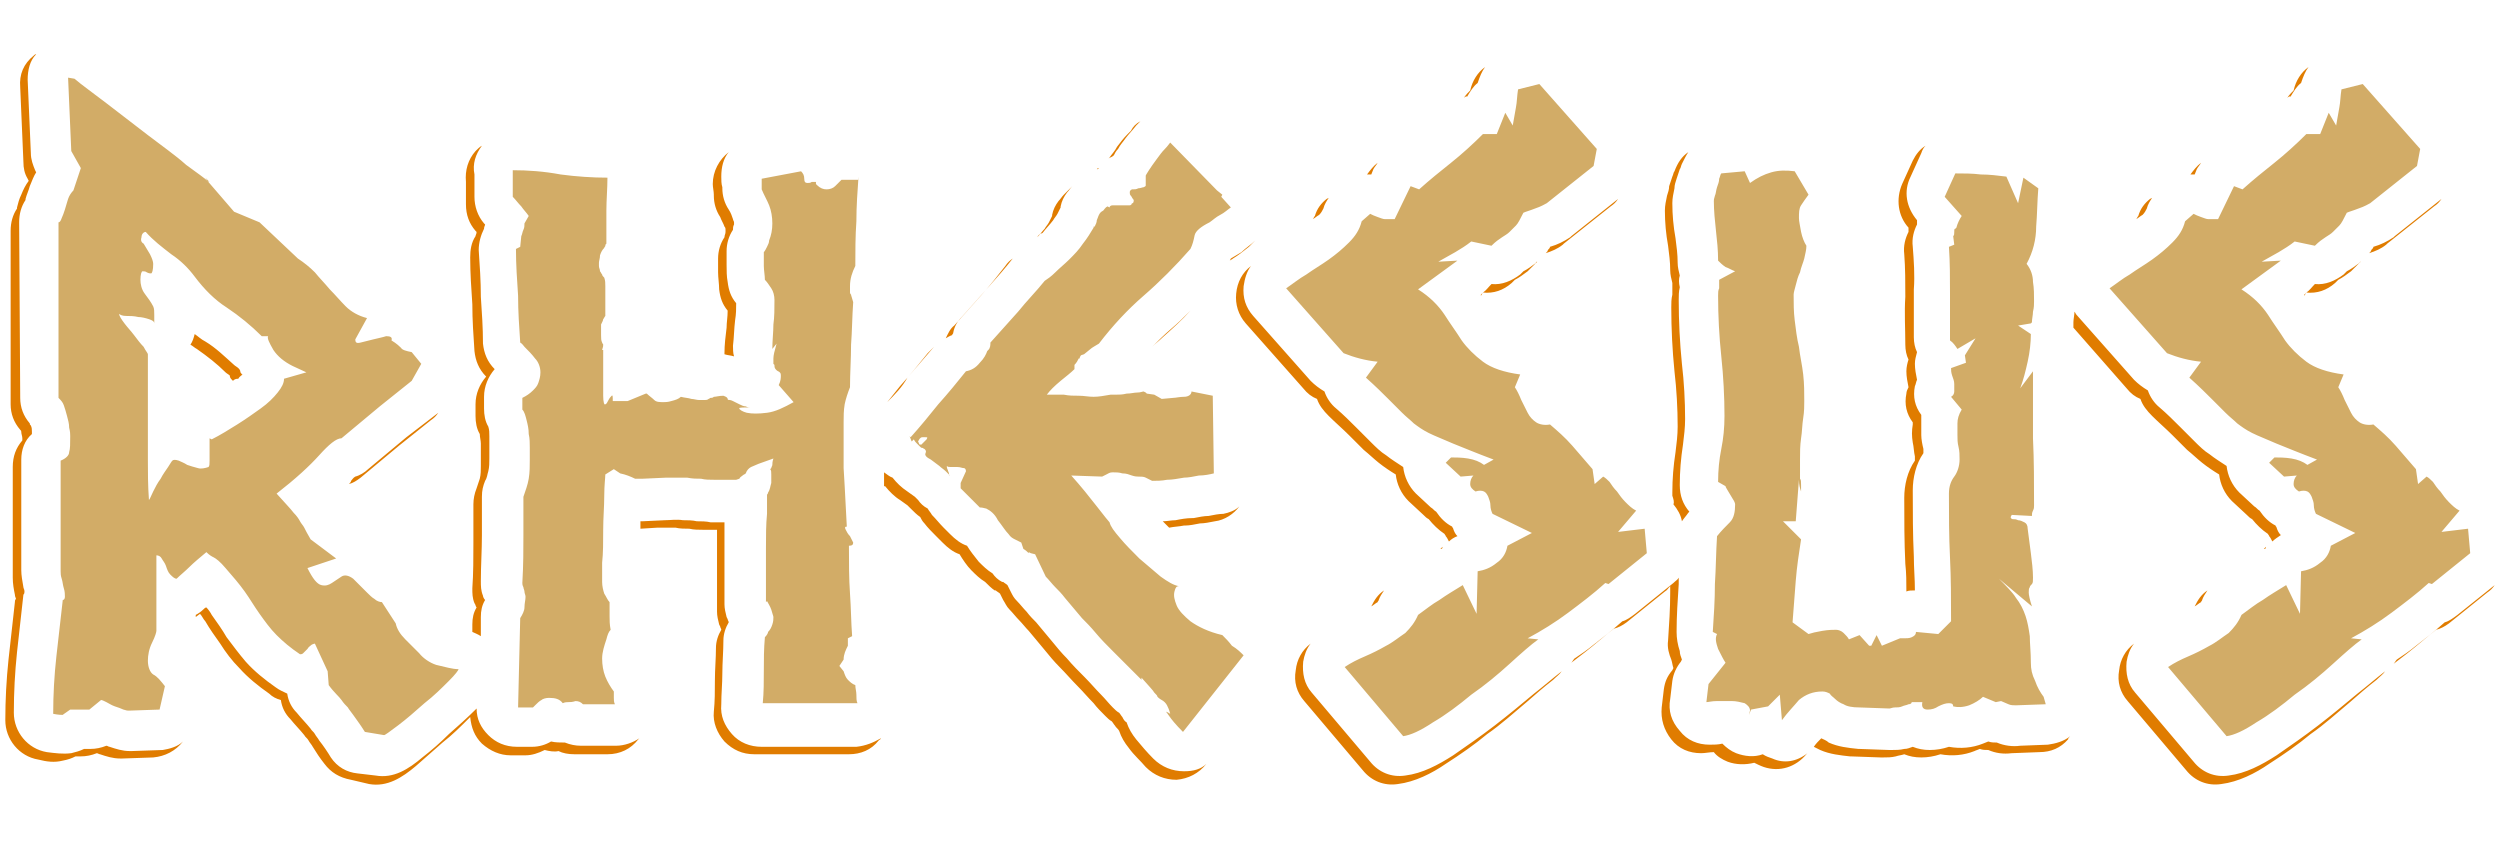 <?xml version="1.0" encoding="utf-8"?>
<!-- Generator: Adobe Illustrator 25.2.1, SVG Export Plug-In . SVG Version: 6.00 Build 0)  -->
<svg version="1.1" id="Layer_1" xmlns="http://www.w3.org/2000/svg" xmlns:xlink="http://www.w3.org/1999/xlink" x="0px" y="0px"
	 viewBox="0 0 235 80" style="enable-background:new 0 0 235 80;" xml:space="preserve">
<style type="text/css">
	.st0{fill-rule:evenodd;clip-rule:evenodd;fill:#D2AC67;}
	.st1{fill:#E07C00;}
	.st2{display:none;fill-rule:evenodd;clip-rule:evenodd;fill:#221F1F;}
</style>
<g>
	<path class="st0" d="M232.2,52l-3.6,2.9l-0.3-0.1c-1.1,1-2.3,1.9-3.5,2.8c-1.2,0.9-2.5,1.7-3.8,2.4l1,0.1c-0.7,0.5-1.6,1.3-2.7,2.3
		c-1.1,1-2.3,2-3.6,2.9c-1.2,1-2.4,1.9-3.6,2.6c-1.2,0.8-2.1,1.2-2.8,1.3l-5.5-6.5c0.6-0.4,1.2-0.7,1.9-1c0.7-0.3,1.3-0.6,2-1
		c0.6-0.3,1.2-0.8,1.8-1.2c0.5-0.5,0.9-1,1.2-1.7c0.7-0.5,1.3-1,2-1.4c0.7-0.5,1.4-0.9,2.2-1.4l1.3,2.7l0.1-4
		c0.6-0.1,1.2-0.3,1.8-0.8c0.6-0.4,0.9-1,1-1.6l2.3-1.2l-3.7-1.8c-0.1-0.2-0.2-0.5-0.2-0.8c0-0.3-0.1-0.5-0.2-0.8
		c-0.1-0.2-0.2-0.4-0.4-0.5c-0.2-0.1-0.5-0.1-0.8,0c-0.3-0.2-0.5-0.4-0.5-0.7c0-0.3,0.1-0.6,0.3-0.8l-1.2,0.1l-1.4-1.3l0.5-0.5
		c0.4,0,1,0,1.6,0.1c0.6,0.1,1.1,0.3,1.5,0.6l0.9-0.5c-1.6-0.6-2.8-1.1-3.8-1.5c-0.9-0.4-1.7-0.7-2.3-1c-0.6-0.3-1-0.6-1.4-0.9
		c-0.3-0.3-0.7-0.6-1.1-1c-0.4-0.4-0.8-0.8-1.3-1.3c-0.5-0.5-1.2-1.2-2.1-2l1.1-1.5c-1.1-0.1-2.2-0.4-3.2-0.8l-5.4-6.1
		c0.6-0.4,1.2-0.9,1.9-1.3c0.7-0.5,1.4-0.9,2.1-1.4c0.7-0.5,1.3-1,1.9-1.6c0.6-0.6,1-1.2,1.2-2l0.8-0.7c0.2,0.1,0.4,0.2,0.7,0.3
		c0.3,0.1,0.5,0.2,0.7,0.2h0.9l1.5-3.1l0.8,0.3c1-0.9,2-1.7,3-2.5c1-0.8,2-1.7,3-2.7h1.3l0.8-2l0.7,1.2c0.1-0.6,0.2-1.1,0.3-1.7
		c0.1-0.5,0.1-1.1,0.2-1.7l2-0.5l5.4,6.1l-0.3,1.6l-4.4,3.5c-0.2,0.1-0.5,0.3-1.1,0.5c-0.5,0.2-0.9,0.3-1.1,0.4
		c-0.3,0.6-0.5,1-0.7,1.2c-0.2,0.2-0.4,0.4-0.6,0.6c-0.2,0.2-0.4,0.3-0.7,0.5c-0.3,0.2-0.6,0.4-1,0.8l-1.9-0.4c-0.5,0.4-1,0.7-1.5,1
		c-0.5,0.3-1.1,0.6-1.6,0.9l1.8-0.1l-3.7,2.7c1.1,0.7,1.9,1.5,2.5,2.4c0.5,0.8,1.1,1.6,1.6,2.4c0.5,0.7,1.2,1.4,2,2
		c0.8,0.6,2,1,3.5,1.2l-0.5,1.2c0.2,0.3,0.4,0.7,0.6,1.2c0.2,0.4,0.4,0.8,0.6,1.2c0.2,0.4,0.5,0.7,0.8,0.9c0.3,0.2,0.8,0.3,1.3,0.2
		c0.7,0.6,1.4,1.2,2.1,2c0.7,0.8,1.3,1.5,1.9,2.2l0.2,1.4l0.8-0.7c0.2,0.1,0.4,0.3,0.6,0.5c0.2,0.3,0.4,0.6,0.7,0.9
		c0.2,0.3,0.5,0.7,0.8,1c0.3,0.3,0.6,0.6,1,0.8l-1.7,2l2.5-0.3v-0.1v0.1L232.2,52z M154.8,52l-3.6,2.9l-0.3-0.1
		c-1.1,1-2.3,1.9-3.5,2.8c-1.2,0.9-2.5,1.7-3.8,2.4l1,0.1c-0.7,0.5-1.6,1.3-2.7,2.3c-1.1,1-2.3,2-3.6,2.9c-1.2,1-2.4,1.9-3.6,2.6
		c-1.2,0.8-2.1,1.2-2.8,1.3l-5.5-6.5c0.6-0.4,1.2-0.7,1.9-1c0.7-0.3,1.3-0.6,2-1c0.6-0.3,1.2-0.8,1.8-1.2c0.5-0.5,0.9-1,1.2-1.7
		c0.7-0.5,1.3-1,2-1.4c0.7-0.5,1.4-0.9,2.2-1.4l1.3,2.7l0.1-4c0.6-0.1,1.2-0.3,1.8-0.8c0.6-0.4,0.9-1,1-1.6l2.3-1.2l-3.7-1.8
		c-0.1-0.2-0.2-0.5-0.2-0.8c0-0.3-0.1-0.5-0.2-0.8c-0.1-0.2-0.2-0.4-0.4-0.5c-0.2-0.1-0.5-0.1-0.8,0c-0.3-0.2-0.5-0.4-0.5-0.7
		c0-0.3,0.1-0.6,0.3-0.8l-1.2,0.1l-1.4-1.3l0.5-0.5c0.4,0,1,0,1.6,0.1c0.6,0.1,1.1,0.3,1.5,0.6l0.9-0.5c-1.6-0.6-2.8-1.1-3.8-1.5
		c-0.9-0.4-1.7-0.7-2.3-1c-0.6-0.3-1-0.6-1.4-0.9c-0.3-0.3-0.7-0.6-1.1-1c-0.4-0.4-0.8-0.8-1.3-1.3c-0.5-0.5-1.2-1.2-2.1-2l1.1-1.5
		c-1.1-0.1-2.2-0.4-3.2-0.8l-5.4-6.1c0.6-0.4,1.2-0.9,1.9-1.3c0.7-0.5,1.4-0.9,2.1-1.4c0.7-0.5,1.3-1,1.9-1.6c0.6-0.6,1-1.2,1.2-2
		l0.8-0.7c0.2,0.1,0.4,0.2,0.7,0.3c0.3,0.1,0.5,0.2,0.7,0.2h0.9l1.5-3.1l0.8,0.3c1-0.9,2-1.7,3-2.5c1-0.8,2-1.7,3-2.7h1.3l0.8-2
		l0.7,1.2c0.1-0.6,0.2-1.1,0.3-1.7c0.1-0.5,0.1-1.1,0.2-1.7l2-0.5l5.4,6.1l-0.3,1.6l-4.4,3.5c-0.2,0.1-0.5,0.3-1.1,0.5
		c-0.5,0.2-0.9,0.3-1.1,0.4c-0.3,0.6-0.5,1-0.7,1.2c-0.2,0.2-0.4,0.4-0.6,0.6c-0.2,0.2-0.4,0.3-0.7,0.5c-0.3,0.2-0.6,0.4-1,0.8
		l-1.9-0.4c-0.5,0.4-1,0.7-1.5,1c-0.5,0.3-1.1,0.6-1.6,0.9l1.8-0.1l-3.7,2.7c1.1,0.7,1.9,1.5,2.5,2.4c0.5,0.8,1.1,1.6,1.6,2.4
		c0.5,0.7,1.2,1.4,2,2c0.8,0.6,2,1,3.5,1.2l-0.5,1.2c0.2,0.3,0.4,0.7,0.6,1.2c0.2,0.4,0.4,0.8,0.6,1.2c0.2,0.4,0.5,0.7,0.8,0.9
		c0.3,0.2,0.8,0.3,1.3,0.2c0.7,0.6,1.4,1.2,2.1,2c0.7,0.8,1.3,1.5,1.9,2.2l0.2,1.4l0.8-0.7c0.2,0.1,0.4,0.3,0.6,0.5
		c0.2,0.3,0.4,0.6,0.7,0.9c0.2,0.3,0.5,0.7,0.8,1c0.3,0.3,0.6,0.6,1,0.8l-1.7,2l2.5-0.3v-0.1v0.1L154.8,52z M192.3,66.2l-2.8,0.1
		c-0.2,0-0.5,0-0.7-0.1c-0.2-0.1-0.5-0.2-0.7-0.3l-0.5,0.1l-1.2-0.5c-0.3,0.3-0.8,0.6-1.3,0.8c-0.6,0.2-1.1,0.2-1.5,0.1
		c0-0.2-0.1-0.3-0.4-0.3c-0.3,0-0.6,0.1-1,0.3c-0.3,0.2-0.6,0.3-1,0.3c-0.4,0-0.6-0.2-0.5-0.7h-1c0,0.1-0.1,0.2-0.3,0.2
		c-0.2,0.1-0.4,0.1-0.6,0.2c-0.2,0.1-0.5,0.1-0.7,0.1c-0.2,0-0.4,0.1-0.5,0.1l-2.8-0.1c-0.7,0-1.2-0.1-1.5-0.3
		c-0.3-0.1-0.6-0.3-0.8-0.5c-0.2-0.2-0.4-0.3-0.5-0.5c-0.2-0.1-0.4-0.2-0.7-0.2c-0.9,0-1.6,0.3-2.2,0.8c-0.5,0.6-1.1,1.2-1.6,1.9
		l-0.2-2.4l-1.1,1.1l-1.6,0.3l-0.2,0.5l0.1-0.4c0-0.3-0.2-0.5-0.5-0.7c-0.4-0.1-0.8-0.2-1.2-0.2c-0.5,0-0.9,0-1.4,0
		c-0.5,0-0.8,0.1-1,0.1l0.2-1.7l1.6-2c-0.2-0.3-0.4-0.7-0.7-1.3c-0.2-0.6-0.3-1-0.1-1.4l-0.4-0.2c0.1-1.5,0.2-3,0.2-4.5
		c0.1-1.5,0.1-3,0.2-4.5c0.4-0.5,0.8-0.9,1.2-1.3c0.4-0.4,0.5-1,0.5-1.7c0,0,0-0.1-0.1-0.3c-0.1-0.2-0.2-0.3-0.3-0.5
		c-0.1-0.2-0.2-0.3-0.3-0.5c-0.1-0.2-0.2-0.3-0.2-0.4l-0.7-0.4c0-1.1,0.1-2.1,0.3-3.1c0.2-1,0.3-2,0.3-3.1c0-1.8-0.1-3.7-0.3-5.6
		c-0.2-1.9-0.3-3.8-0.3-5.7c0-0.3,0-0.5,0.1-0.7c0-0.2,0-0.5,0-0.8l1.5-0.8c-0.3-0.1-0.6-0.3-0.9-0.4c-0.3-0.2-0.5-0.4-0.7-0.6
		c0-1-0.1-1.9-0.2-2.8c-0.1-0.9-0.2-1.9-0.2-2.8c0-0.1,0-0.2,0.1-0.5c0.1-0.2,0.1-0.5,0.2-0.8c0.1-0.3,0.2-0.5,0.2-0.8
		c0.1-0.2,0.1-0.4,0.2-0.5l2.2-0.2l0.5,1.1c0.7-0.5,1.3-0.8,2-1c0.7-0.2,1.4-0.2,2.2-0.1l1.3,2.2c-0.3,0.4-0.5,0.7-0.7,1
		c-0.2,0.3-0.2,0.7-0.2,1.2c0,0.3,0.1,0.7,0.2,1.3c0.1,0.5,0.3,1,0.5,1.3c0,0.4-0.1,0.7-0.2,1.2c-0.1,0.4-0.3,0.8-0.4,1.3
		c-0.2,0.4-0.3,0.8-0.4,1.2c-0.1,0.4-0.2,0.7-0.2,0.9c0,0.8,0,1.6,0.1,2.4c0.1,0.8,0.2,1.7,0.4,2.5c0.1,0.9,0.3,1.7,0.4,2.6
		s0.1,1.7,0.1,2.5c0,0.4,0,1-0.1,1.6c-0.1,0.6-0.1,1.3-0.2,1.9c-0.1,0.7-0.1,1.3-0.1,2c0,0.7,0,1.2,0,1.8V45
		c0.1,0.1,0.1,0.3,0.1,0.6c0,0.3,0,0.5,0,0.6c-0.1-0.3-0.2-0.6-0.2-1.1l-0.3,3.9h-1.2l1.7,1.7c-0.2,1.3-0.4,2.6-0.5,3.9
		c-0.1,1.3-0.2,2.6-0.3,3.9l1.5,1.1c0.3-0.1,0.7-0.2,1.3-0.3c0.6-0.1,1-0.1,1.3-0.1c0.2,0,0.5,0.1,0.7,0.3c0.2,0.2,0.4,0.4,0.5,0.6
		l1-0.4l0.9,1h0.2l0.5-1l0.5,1l1.7-0.7h0.4c0.2,0,0.5,0,0.7-0.1c0.2-0.1,0.4-0.2,0.4-0.5l2.1,0.2l1.2-1.2c0-2,0-4-0.1-6
		c-0.1-2-0.1-4-0.1-6c0-0.7,0.2-1.2,0.5-1.6c0.3-0.4,0.5-1,0.5-1.6c0-0.4,0-0.8-0.1-1.2c-0.1-0.4-0.1-0.7-0.1-1.1c0-0.4,0-0.7,0-1.1
		c0-0.4,0.1-0.8,0.4-1.3l-1-1.2c0.2-0.1,0.3-0.3,0.3-0.5c0-0.2,0-0.5,0-0.7c0-0.3-0.1-0.5-0.2-0.8c-0.1-0.3-0.1-0.5-0.1-0.7l1.4-0.5
		l-0.1-0.7l1-1.6l-1.7,1c-0.2-0.3-0.4-0.6-0.7-0.8c0-1.5,0-2.9,0-4.4c0-1.5,0-2.9-0.1-4.4l0.5-0.2l-0.1-0.8c0.1-0.1,0.1-0.2,0.1-0.4
		c0-0.2,0-0.3,0.1-0.3l0.1-0.1c0.1-0.4,0.3-0.8,0.5-1.1l-1.6-1.8l1-2.2c0.8,0,1.6,0,2.4,0.1c0.8,0,1.6,0.1,2.4,0.2l1.1,2.5l0.5-2.4
		l1.4,1c-0.1,1.2-0.1,2.4-0.2,3.6c0,1.2-0.3,2.4-0.9,3.5c0.4,0.5,0.6,1.1,0.6,1.7c0.1,0.6,0.1,1.2,0.1,1.8c0,0.3,0,0.6-0.1,1
		c0,0.3-0.1,0.7-0.1,1l-0.1,0.1l-1.2,0.2l1.2,0.8c0,0.8-0.1,1.7-0.3,2.6c-0.2,0.9-0.4,1.7-0.7,2.5l1.2-1.6c0,2.2,0,4.3,0,6.3
		c0.1,2.1,0.1,4.2,0.1,6.3c0,0.2,0,0.3-0.1,0.5c-0.1,0.2-0.1,0.3-0.1,0.5l-1.9-0.1l-0.1,0.2c0,0.1,0.1,0.2,0.2,0.2
		c0.2,0,0.3,0,0.5,0.1c0.2,0,0.4,0.1,0.6,0.2c0.2,0.1,0.3,0.3,0.3,0.6c0.1,0.7,0.2,1.5,0.3,2.3c0.1,0.8,0.2,1.6,0.2,2.3
		c0,0.3,0,0.5-0.1,0.6c-0.1,0.1-0.2,0.2-0.2,0.3c-0.1,0.1-0.1,0.3-0.1,0.5c0,0.2,0.1,0.7,0.3,1.3l-3.1-2.6c0.7,0.7,1.3,1.3,1.6,1.8
		c0.4,0.5,0.7,1.1,0.9,1.7c0.2,0.6,0.3,1.2,0.4,1.9c0,0.7,0.1,1.5,0.1,2.5c0,0.6,0.1,1.1,0.4,1.7c0.2,0.6,0.5,1.1,0.8,1.5
		L192.3,66.2z M86.6,41.8c0.2-0.2,0.4-0.4,0.5-0.5c0.1-0.2,0.1-0.2-0.1-0.2h-0.1c0,0-0.1,0-0.1,0c0,0-0.1,0-0.1,0
		c-0.2,0-0.3,0.2-0.4,0.4c0,0.1,0.1,0.1,0.1,0.2C86.3,41.7,86.4,41.8,86.6,41.8z M102.9,21.5L102.9,21.5L102.9,21.5L102.9,21.5z
		 M116.9,61.6l-5.7,7.2c-0.7-0.7-1.1-1.2-1.3-1.5c-0.2-0.3-0.3-0.4-0.3-0.4c0,0,0.1,0,0.4,0.2c-0.1-0.4-0.2-0.6-0.3-0.8
		c-0.1-0.2-0.3-0.4-0.5-0.5c0,0-0.2-0.1-0.4-0.3c0-0.1-0.1-0.2-0.3-0.4c-0.1-0.2-0.5-0.6-1.2-1.4v0.2c-0.2-0.2-0.6-0.6-1.1-1.1
		c-0.5-0.5-1-1-1.6-1.6s-1.1-1.1-1.6-1.7c-0.5-0.6-0.9-1-1.3-1.4l-1.6-1.9c-0.3-0.4-0.6-0.7-0.9-1c-0.3-0.3-0.6-0.7-0.9-1l-1-2.1
		l-0.4-0.1l-0.2-0.1V52c-0.1-0.1-0.3-0.3-0.5-0.4L96,51c-0.2-0.1-0.4-0.2-0.6-0.3c-0.2-0.1-0.4-0.2-0.6-0.5c-0.3-0.3-0.6-0.8-1-1.3
		c-0.3-0.6-0.7-0.9-1.1-1.1c-0.1,0-0.3-0.1-0.6-0.1c-0.3-0.3-0.6-0.6-0.9-0.9c-0.3-0.3-0.6-0.6-0.9-0.9v-0.5l0.5-1.1
		c0-0.2-0.1-0.3-0.2-0.3c-0.2,0-0.3-0.1-0.6-0.1c-0.2,0-0.4,0-0.6,0c-0.2,0-0.3,0-0.4-0.1c0,0.1,0,0.2,0.1,0.4
		c0,0.1,0.1,0.2,0.1,0.3c0,0.1,0,0.2,0.1,0.2v0.1v-0.1c-0.1-0.1-0.2-0.2-0.4-0.4c-0.2-0.2-0.4-0.3-0.6-0.5l-0.8-0.6
		c-0.4-0.2-0.6-0.4-0.5-0.6c0.1-0.2,0-0.3-0.1-0.4c-0.1,0-0.1-0.1-0.2-0.1c-0.1,0-0.1,0-0.2-0.1c-0.1-0.1-0.2-0.2-0.3-0.3
		c-0.1-0.1-0.2-0.2-0.3-0.4l-0.2,0.2L85.5,41l0.1,0.1c0.9-1,1.8-2.1,2.6-3.1c0.9-1,1.8-2.1,2.6-3.1c0.5-0.1,0.9-0.3,1.3-0.8
		c0.4-0.4,0.6-0.8,0.7-1.1l0.1-0.1c0.2-0.2,0.2-0.5,0.2-0.7c0.9-1,1.7-1.9,2.6-2.9c0.8-1,1.7-1.9,2.5-2.9c0.3-0.2,0.6-0.4,1-0.8
		c0.4-0.4,0.9-0.8,1.3-1.2c0.5-0.5,0.9-0.9,1.3-1.5c0.4-0.5,0.7-1,1-1.5v-0.1h0.1c0.1-0.2,0.2-0.4,0.2-0.6c0.1-0.2,0.1-0.3,0.2-0.5
		c0.1-0.2,0.2-0.3,0.4-0.4c0.1-0.1,0.2-0.3,0.4-0.4l0.2,0.1c0-0.1,0.1-0.2,0.3-0.2c0.1,0,0.3,0,0.6,0c0.3,0,0.7,0,1,0
		c0.1,0,0.2-0.1,0.2-0.2h0.1c0.1-0.2,0.1-0.3,0-0.4c-0.1-0.1-0.1-0.2-0.2-0.3c-0.1-0.1-0.1-0.2-0.1-0.3c0-0.1,0-0.2,0.2-0.3
		c-0.1,0,0,0,0.1,0c0.2,0,0.3,0,0.5-0.1c0.2,0,0.4-0.1,0.5-0.1c0.2-0.1,0.2-0.1,0.2-0.2v-0.9c0,0,0.1-0.2,0.3-0.5
		c0.2-0.3,0.4-0.6,0.7-1c0.3-0.4,0.5-0.7,0.8-1c0.3-0.3,0.4-0.5,0.5-0.6l4.4,4.5l0.5,0.4l-0.1,0.2l0.9,1c-0.3,0.2-0.6,0.5-1,0.7
		c-0.4,0.2-0.7,0.5-1,0.7c-0.8,0.4-1.3,0.8-1.4,1.2c-0.1,0.5-0.2,0.9-0.4,1.3c-1.4,1.6-2.9,3.1-4.4,4.4c-1.5,1.3-2.9,2.8-4.2,4.5
		c-0.2,0.1-0.3,0.2-0.5,0.3c-0.2,0.1-0.5,0.4-0.9,0.7l-0.3,0.1c0,0.1-0.1,0.1-0.1,0.2c0,0.1,0,0.1-0.1,0.1c-0.1,0.2-0.2,0.4-0.4,0.6
		c0,0.1,0,0.1,0,0.2c0,0,0,0.1,0,0.2c-0.3,0.3-0.8,0.7-1.3,1.1c-0.6,0.5-1,0.9-1.3,1.3c0.6,0,1.1,0,1.6,0c0.5,0.1,0.9,0.1,1.4,0.1
		c0.5,0,0.9,0.1,1.4,0.1c0.5,0,1-0.1,1.6-0.2c0,0,0.2,0,0.5,0c0.3,0,0.6,0,1-0.1c0.4,0,0.7-0.1,1-0.1c0.3,0,0.5-0.1,0.6-0.1l0.2,0.1
		l0.1,0.1l0.7,0.1l0.7,0.4l1.1-0.1c0.2,0,0.6-0.1,1-0.1c0.4,0,0.7-0.2,0.7-0.5l2,0.4l0.1,7.3c-0.4,0.1-0.9,0.2-1.4,0.2
		c-0.5,0.1-1,0.2-1.4,0.2c-0.6,0.1-1.1,0.2-1.6,0.2c-0.5,0.1-1,0.1-1.4,0.1c-0.2-0.1-0.4-0.2-0.6-0.3c-0.2-0.1-0.4-0.1-0.7-0.1
		c-0.1,0-0.3,0-0.6-0.1c-0.3-0.1-0.5-0.2-0.9-0.2c-0.3-0.1-0.6-0.1-0.9-0.1c-0.3,0-0.4,0.1-0.6,0.2l-0.4,0.2l-2.9-0.1
		c0.9,1,1.7,2,2.4,2.9c0.7,0.9,1.1,1.4,1.2,1.5c0.1,0.4,0.4,0.8,1,1.5c0.5,0.6,1.1,1.2,1.8,1.9c0.7,0.6,1.4,1.2,2,1.7
		c0.7,0.5,1.2,0.8,1.7,0.9c-0.2,0-0.3,0.1-0.4,0.5c-0.1,0.4,0,0.8,0.2,1.3c0.2,0.5,0.7,1,1.3,1.5c0.7,0.5,1.7,1,3,1.3
		c0.3,0.3,0.6,0.6,0.9,1C116.3,61,116.6,61.3,116.9,61.6z M80.7,16.6c-0.1,1.4-0.2,2.8-0.2,4.2c-0.1,1.4-0.1,2.9-0.1,4.2
		c-0.3,0.6-0.5,1.2-0.5,1.9c0,0.1,0,0.2,0,0.3c0,0.1,0,0.2,0,0.3c0,0,0,0.1,0.1,0.2c0,0.1,0.1,0.3,0.2,0.7c-0.1,1.4-0.1,2.7-0.2,4
		c0,1.3-0.1,2.7-0.1,4c-0.2,0.5-0.4,1.1-0.5,1.6c-0.1,0.6-0.1,1.1-0.1,1.7c0,0.6,0,1.3,0,1.9c0,0.7,0,1.5,0,2.4l0.1,1.7l0.2,3.8
		c-0.2,0-0.2,0.1-0.1,0.3c0.1,0.2,0.2,0.4,0.4,0.6c0.1,0.2,0.2,0.4,0.3,0.6c0,0.2-0.1,0.3-0.4,0.3c0,1.6,0,3.1,0.1,4.5
		c0.1,1.4,0.1,2.7,0.2,4l-0.4,0.2v0.7c-0.2,0.4-0.4,0.8-0.4,1.3l-0.4,0.6l0.4,0.5c0.1,0.3,0.2,0.6,0.4,0.8c0.2,0.2,0.4,0.4,0.7,0.5
		c0,0.3,0.1,0.6,0.1,0.9c0,0.3,0,0.6,0.1,0.8h-8.9c0.1-1,0.1-2.1,0.1-3.1c0-1,0-2,0.1-3.1c0.2-0.2,0.3-0.4,0.3-0.5
		c0.2-0.2,0.3-0.4,0.4-0.7c0.1-0.3,0.1-0.5,0.1-0.7c0-0.1-0.1-0.3-0.2-0.7c-0.1-0.3-0.3-0.6-0.4-0.8L72,56.6v-0.1c0-0.2,0-0.8,0-1.8
		c0-1,0-2,0-3.2c0-1.1,0-2.2,0.1-3.2c0-1,0-1.6,0-1.8c0,0,0.1-0.1,0.1-0.2c0.2-0.3,0.2-0.6,0.3-0.9c0-0.3,0-0.5,0-0.8
		c0-0.2,0-0.4-0.1-0.5l0.1-0.1c0-0.1,0.1-0.2,0.1-0.3c0-0.1,0-0.3,0.1-0.6l-1.4,0.5c-0.2,0.1-0.5,0.2-0.7,0.3
		c-0.2,0.1-0.4,0.3-0.5,0.6c-0.1,0.1-0.2,0.1-0.3,0.2c-0.1,0.1-0.2,0.1-0.3,0.3l-0.3,0.1c-0.9,0-1.5,0-2,0c-0.5,0-0.9,0-1.3-0.1
		c-0.4,0-0.8,0-1.3-0.1c-0.5,0-1.2,0-2,0l-2.2,0.1h-0.7c-0.4-0.2-0.9-0.4-1.4-0.5l-0.6-0.4l-0.8,0.5c0,0.3-0.1,1-0.1,2
		c0,1-0.1,2.1-0.1,3.2c0,1.1,0,2.2-0.1,3.1c0,1,0,1.6,0,1.8c0,0.4,0.1,0.8,0.2,1.1c0.2,0.3,0.3,0.6,0.5,0.8c0,0.4,0,0.9,0,1.3
		c0,0.4,0,0.8,0.1,1.3c-0.2,0.2-0.3,0.5-0.4,0.9c-0.2,0.6-0.4,1.2-0.4,1.8c0,0.6,0.1,1.2,0.3,1.7c0.2,0.5,0.5,1,0.8,1.4
		c0,0.2,0,0.4,0,0.6s0,0.4,0.1,0.6c-0.5,0-1,0-1.4,0c-0.5,0-1,0-1.4,0h-0.2c-0.2-0.2-0.4-0.3-0.7-0.3C53.8,66,53.6,66,53.4,66
		c-0.1,0-0.3,0-0.5,0.1c-0.3-0.4-0.7-0.5-1.3-0.5c-0.3,0-0.6,0.1-0.7,0.2c-0.2,0.1-0.4,0.3-0.6,0.5l-0.2,0.2h-1.4l0.2-8.4
		c0.2-0.3,0.4-0.7,0.4-1c0-0.4,0.1-0.7,0.1-1c0-0.2-0.1-0.3-0.1-0.5c0-0.1-0.1-0.3-0.1-0.4c-0.1-0.2-0.1-0.3-0.1-0.4
		c0.1-1.7,0.1-3.2,0.1-4.5c0-1.3,0-2.5,0-3.6c0.2-0.6,0.4-1.1,0.5-1.7c0.1-0.6,0.1-1.2,0.1-1.8c0-0.3,0-0.7,0-1.1s0-0.9-0.1-1.3
		c0-0.5-0.1-0.9-0.2-1.3c-0.1-0.4-0.2-0.8-0.4-1v-1.1c0.4-0.2,0.7-0.4,1-0.7c0.2-0.2,0.4-0.4,0.5-0.7c0.1-0.3,0.2-0.6,0.2-1
		c0-0.5-0.2-1-0.5-1.3c-0.3-0.4-0.6-0.7-1-1.1c-0.1-0.1-0.2-0.3-0.4-0.4c-0.1-1.5-0.2-2.9-0.2-4.4c-0.1-1.5-0.2-2.9-0.2-4.4l0.4-0.2
		L49,22.2c0.1-0.2,0.1-0.4,0.2-0.6c0.1-0.2,0.1-0.4,0.1-0.6l0.4-0.7c-0.2-0.3-0.5-0.6-0.7-0.9c-0.3-0.3-0.5-0.6-0.8-0.9
		c0-0.3,0-0.7,0-1.2c0-0.5,0-1,0-1.3c1.4,0,2.9,0.1,4.5,0.4c1.5,0.2,3,0.3,4.4,0.3c0,1-0.1,2.1-0.1,3.1c0,1.1,0,2.1,0,3.1
		c-0.1,0.1-0.1,0.1-0.1,0.2c0,0.1-0.1,0.1-0.1,0.2c-0.2,0.2-0.3,0.4-0.4,0.7c0,0.3-0.1,0.5-0.1,0.7c0,0,0,0.1,0,0.3
		c0,0.2,0.1,0.3,0.1,0.5c0.1,0.1,0.1,0.2,0.2,0.3c0,0.1,0.1,0.2,0.2,0.3c0.1,0.3,0.1,0.5,0.1,0.8c0,0.3,0,0.5,0,0.9v1.9
		c-0.1,0.1-0.1,0.2-0.2,0.3c0,0.1-0.1,0.3-0.2,0.5c0,0.2,0,0.4,0,0.5v0.5c0,0.3,0,0.5,0.1,0.7c0,0.1,0.1,0.1,0.1,0.2
		c0,0.1,0,0.2-0.1,0.5h0.1c0,0.4,0,1,0,1.8c0,0.8,0,1.6,0,2.5c0,0.6,0.1,0.9,0.2,0.8c0.1,0,0.2-0.2,0.3-0.4c0.1-0.2,0.2-0.3,0.3-0.4
		c0.1-0.1,0.1,0.1,0.1,0.5H59l1.7-0.7h0.1c0.2,0.2,0.5,0.4,0.7,0.6c0.2,0.2,0.5,0.2,0.9,0.2c0.1,0,0.4,0,0.7-0.1
		c0.4-0.1,0.7-0.2,0.9-0.4c0.4,0.1,0.7,0.1,1,0.2c0.2,0,0.5,0.1,0.7,0.1c0.2,0,0.3,0,0.4,0c0.3,0,0.4,0,0.5-0.1
		c0.1,0,0.1-0.1,0.2-0.1c0.1,0,0.2,0,0.3-0.1c0.2,0,0.5-0.1,0.9-0.1c0.3,0.1,0.4,0.2,0.4,0.3c0,0.1,0.1,0.1,0.2,0.1
		c0,0,0.1,0,0.3,0.1c0.2,0.1,0.4,0.2,0.6,0.3c0.2,0.1,0.4,0.2,0.6,0.2c0.2,0.1,0.3,0.1,0.4,0.1c-0.7,0-1.1,0-1,0.1
		c0,0.1,0.3,0.3,0.7,0.4c0.5,0.1,1.1,0.1,1.9,0c0.8-0.1,1.6-0.5,2.5-1l-1.4-1.6c0.2-0.4,0.2-0.7,0.2-0.9c0-0.1,0-0.2-0.1-0.3
		c-0.1-0.1-0.2-0.1-0.3-0.2c-0.1-0.1-0.2-0.2-0.2-0.4c0-0.1,0-0.1,0-0.1c0,0,0,0-0.1-0.1c0-0.1,0-0.3,0-0.5c0-0.3,0.1-0.7,0.3-1.4
		l-0.4,0.5c0-0.8,0.1-1.6,0.1-2.3c0.1-0.7,0.1-1.5,0.1-2.3c0-0.4-0.1-0.8-0.3-1.1c-0.2-0.3-0.4-0.6-0.6-0.8c0-0.4-0.1-0.9-0.1-1.3
		c0-0.4,0-0.8,0-1.3c0.1-0.1,0.2-0.3,0.3-0.5c0.1-0.2,0.2-0.4,0.2-0.6c0.2-0.5,0.3-1,0.3-1.6c0-0.6-0.1-1.2-0.3-1.7
		c-0.2-0.5-0.5-1-0.7-1.5c0-0.2,0-0.4,0-0.5c0-0.2,0-0.3,0-0.5l3.7-0.7c0.2,0.2,0.3,0.4,0.3,0.7c0,0.3,0.1,0.4,0.3,0.4
		c0.1,0,0.3,0,0.4-0.1c0.1,0,0.2,0,0.2,0c0.1,0,0.1,0,0.2,0c0,0,0,0.1,0,0.1c0,0,0,0,0,0.1l0.1,0.1c0.3,0.3,0.6,0.4,0.9,0.4
		c0.3,0,0.6-0.1,0.8-0.3c0.2-0.2,0.4-0.4,0.6-0.6H80.7z M28.8,35l-1.3-0.6c-0.8-0.4-1.4-0.9-1.8-1.5c-0.4-0.7-0.6-1.1-0.5-1.3h-0.6
		c-1-1-2.1-1.9-3.3-2.7c-1.1-0.7-2.1-1.7-3-2.9c-0.6-0.8-1.3-1.5-2.2-2.1c-0.9-0.7-1.7-1.3-2.4-2.1c-0.2,0-0.4,0.2-0.4,0.5
		c-0.1,0.3,0,0.5,0.2,0.6c0.2,0.3,0.4,0.7,0.6,1c0.2,0.4,0.3,0.7,0.3,0.9c0,0.6-0.1,0.9-0.2,0.9c-0.1,0-0.2,0-0.4-0.1
		c-0.1-0.1-0.3-0.1-0.4-0.1c-0.1,0-0.2,0.3-0.2,0.8c0,0.4,0.1,0.9,0.4,1.3c0.3,0.4,0.6,0.8,0.8,1.2c0.1,0.2,0.1,0.5,0.1,0.8
		c0,0.3,0,0.6,0,0.8c0-0.2-0.2-0.3-0.5-0.4c-0.3-0.1-0.7-0.2-1-0.2c-0.4-0.1-0.8-0.1-1.1-0.1c-0.4,0-0.6-0.1-0.7-0.2
		c0,0.2,0.2,0.5,0.5,0.9c0.3,0.4,0.6,0.7,0.9,1.1c0.3,0.4,0.6,0.8,0.9,1.1c0.2,0.4,0.4,0.6,0.4,0.7c0,1.3,0,2.6,0,3.6
		c0,1.1,0,2.1,0,3.2c0,1.1,0,2.1,0,3.2c0,1.1,0,2.3,0.1,3.7c0.1-0.1,0.2-0.4,0.4-0.8c0.2-0.4,0.4-0.8,0.7-1.2
		c0.2-0.4,0.5-0.8,0.7-1.1c0.2-0.3,0.3-0.5,0.4-0.6c0.1-0.1,0.3-0.1,0.6,0c0.2,0.1,0.5,0.2,0.8,0.4c0.3,0.1,0.6,0.2,1,0.3
		c0.3,0.1,0.7,0,1-0.1c0.1-0.1,0.1-0.3,0.1-0.6c0-0.3,0-0.6,0-0.9c0-0.3,0-0.6,0-0.8c0-0.2,0-0.4,0-0.4l0.2,0.1
		c0.8-0.4,1.6-0.9,2.4-1.4c0.8-0.5,1.5-1,2.2-1.5c0.7-0.5,1.2-1,1.6-1.5c0.4-0.5,0.6-0.9,0.6-1.3L28.8,35z M43.1,62.9
		c0,0.1-0.3,0.5-0.9,1.1c-0.7,0.7-1.4,1.4-2.3,2.1c-0.9,0.8-1.7,1.5-2.5,2.1c-0.8,0.6-1.2,0.9-1.3,0.9l-1.8-0.3
		c-0.5-0.8-0.9-1.3-1.1-1.6c-0.2-0.3-0.4-0.5-0.5-0.7c-0.2-0.2-0.4-0.4-0.6-0.7c-0.2-0.3-0.7-0.7-1.2-1.4l-0.1-1.3l-1.2-2.6
		c0,0-0.1,0-0.3,0.1c-0.1,0.1-0.3,0.2-0.4,0.4c-0.1,0.1-0.3,0.3-0.4,0.4c-0.1,0.1-0.2,0.1-0.3,0.1c-0.9-0.6-1.6-1.2-2.2-1.8
		c-0.6-0.6-1.1-1.3-1.6-2c-0.5-0.7-0.9-1.4-1.4-2.1c-0.5-0.7-1.1-1.4-1.8-2.2c-0.5-0.6-0.9-0.9-1.1-1c-0.2-0.1-0.4-0.2-0.7-0.5
		c-0.6,0.5-1.2,1-1.6,1.4c-0.4,0.4-0.9,0.8-1.2,1.1c-0.2,0-0.4-0.2-0.6-0.4c-0.2-0.2-0.3-0.5-0.4-0.8c-0.1-0.3-0.3-0.5-0.4-0.7
		c-0.1-0.2-0.3-0.3-0.5-0.3v7.1c0,0.1-0.1,0.5-0.4,1.1c-0.3,0.6-0.4,1.2-0.4,1.7c0,0.6,0.2,1.1,0.5,1.3c0.4,0.2,0.7,0.6,1.1,1.1
		L15,66.7l-2.9,0.1c-0.1,0-0.2,0-0.5-0.1c-0.2-0.1-0.5-0.2-0.8-0.3c-0.3-0.1-0.6-0.3-0.8-0.4c-0.2-0.1-0.4-0.2-0.5-0.2l-1.1,0.9H6.6
		C6.2,67,6,67.1,5.9,67.2c-0.1,0-0.4,0-0.9-0.1c0-1.8,0.1-3.6,0.3-5.4c0.2-1.8,0.4-3.5,0.6-5.3c0.1,0,0.2-0.1,0.2-0.3
		c0-0.2,0-0.5-0.1-0.8c-0.1-0.3-0.1-0.6-0.2-0.9c-0.1-0.3-0.1-0.5-0.1-0.7c0-1.7,0-2.8,0-3.5c0-0.7,0-1.2,0-1.7s0-1,0-1.7
		c0-0.7,0-1.8,0-3.5c0.5-0.2,0.8-0.5,0.8-0.8c0.1-0.3,0.1-0.8,0.1-1.5c0-0.2,0-0.4-0.1-0.8c0-0.4-0.1-0.7-0.2-1.1
		c-0.1-0.4-0.2-0.7-0.3-1c-0.1-0.3-0.3-0.5-0.5-0.7L5.5,20.9c0.1,0,0.2-0.1,0.3-0.4C5.9,20.3,6,20,6.1,19.7c0.1-0.3,0.2-0.7,0.3-1
		c0.1-0.3,0.3-0.6,0.5-0.8l0.7-2.1l-0.9-1.6L6.4,7.3L7,7.4C7.7,8,8.7,8.7,10,9.7c1.3,1,2.6,2,3.9,3c1.3,1,2.6,1.9,3.6,2.8
		c1.1,0.8,1.8,1.3,2,1.5l-0.2-0.3c0.4,0.4,0.5,0.5,0.2,0.3l2.5,2.9l2.4,1l3.6,3.4c0.6,0.4,1.1,0.8,1.6,1.3c0.4,0.5,0.9,1,1.4,1.6
		c0.5,0.5,1,1.1,1.5,1.6c0.5,0.5,1.2,0.9,2,1.1l-1.1,2c0,0.3,0.1,0.4,0.5,0.3c0.4-0.1,0.8-0.2,1.2-0.3c0.4-0.1,0.9-0.2,1.2-0.3
		c0.4,0,0.6,0.1,0.5,0.4c0.5,0.3,0.8,0.6,0.9,0.7c0.1,0.2,0.5,0.3,1,0.4l0.9,1.1l-0.9,1.6l-3,2.4l-3.6,3c-0.5,0-1.2,0.6-2.1,1.6
		c-0.9,1-2.2,2.2-4,3.6c0.8,0.9,1.3,1.4,1.6,1.8c0.3,0.3,0.5,0.6,0.6,0.8c0.1,0.2,0.3,0.4,0.4,0.6c0.1,0.2,0.3,0.6,0.6,1.1l2.4,1.8
		l-2.7,0.9c0.5,1,0.9,1.5,1.3,1.6c0.4,0.1,0.7,0,1-0.2c0.3-0.2,0.6-0.4,0.9-0.6c0.3-0.2,0.7-0.1,1.1,0.2c0.1,0.1,0.3,0.3,0.6,0.6
		c0.2,0.2,0.5,0.5,0.7,0.7c0.2,0.2,0.5,0.5,0.7,0.6c0.2,0.2,0.5,0.3,0.7,0.3l1.3,2c0.1,0.5,0.4,1,0.9,1.5c0.5,0.5,0.9,0.9,1.3,1.3
		c0.4,0.5,1,0.9,1.6,1.1C41.9,62.7,42.5,62.9,43.1,62.9z"/>
	<path class="st1" d="M21.9,35.8l-0.1-0.1c-0.1-0.1-0.2-0.2-0.2-0.4c-0.1-0.1-0.3-0.2-0.4-0.3c-0.8-0.8-1.7-1.5-2.7-2.2
		c-0.2-0.1-0.4-0.3-0.6-0.4c0.2-0.3,0.3-0.6,0.4-1c0.3,0.2,0.6,0.5,1,0.7c1,0.6,1.8,1.4,2.7,2.2c0.1,0.1,0.3,0.2,0.4,0.3
		c0.1,0.1,0.2,0.2,0.2,0.4c0.1,0.1,0.1,0.2,0.2,0.2c-0.1,0.1-0.3,0.2-0.4,0.4C22.1,35.6,22,35.7,21.9,35.8 M179.2,55.6
		c0-0.9,0-1.7-0.1-2.6c-0.1-2.1-0.1-4.1-0.1-6.2c0-1.2,0.3-2.5,1-3.5c0-0.1,0-0.3,0-0.4c-0.1-0.4-0.1-0.9-0.2-1.3
		c-0.1-0.6-0.1-1.1,0-1.7c0-0.1,0-0.1,0-0.2c-0.6-0.8-0.8-1.7-0.6-2.7c0-0.2,0.1-0.4,0.2-0.6c-0.1-0.5-0.2-1-0.2-1.5
		c0-0.4,0.1-0.8,0.2-1.1c-0.2-0.4-0.3-0.9-0.3-1.4c0-1.5-0.1-3,0-4.5c0-1.3,0-2.7-0.1-4c-0.1-0.8,0.1-1.5,0.4-2.1c0-0.1,0-0.1,0-0.2
		c0-0.1,0-0.1,0-0.2c-1-1.1-1.2-2.7-0.6-4.1l1-2.2c0.3-0.6,0.7-1.1,1.2-1.4c-0.2,0.2-0.3,0.4-0.4,0.7l-1,2.2
		c-0.7,1.4-0.4,2.9,0.6,4.1c0,0.1,0,0.1,0,0.2c0,0.1,0,0.1,0,0.2c-0.3,0.6-0.5,1.3-0.4,2.1c0.1,1.3,0.2,2.7,0.1,4c0,1.5,0,3,0,4.5
		c0,0.5,0.1,1,0.3,1.4c-0.1,0.4-0.2,0.7-0.2,1.1c0,0.5,0.1,1,0.2,1.5c-0.1,0.2-0.1,0.4-0.2,0.6c-0.2,1,0,1.9,0.6,2.7
		c0,0.1,0,0.1,0,0.2c0,0.6,0,1.1,0,1.7c0,0.4,0.1,0.9,0.2,1.3c0,0.1,0,0.2,0,0.4c-0.7,1-1,2.3-1,3.5c0,2.1,0,4.1,0.1,6.2
		c0,1.1,0.1,2.1,0.1,3.2C179.7,55.5,179.4,55.5,179.2,55.6z M157.2,46.6c0-0.1,0-0.2,0-0.3c0-1.3,0.1-2.5,0.3-3.8
		c0.1-0.8,0.2-1.6,0.2-2.4c0-1.7-0.1-3.5-0.3-5.2c-0.2-2-0.3-4-0.3-6c0-0.4,0-0.8,0.1-1.2c0-0.4,0-0.7,0-1.1
		c-0.1-0.4-0.2-0.8-0.2-1.2c0-0.8-0.1-1.5-0.2-2.3c-0.2-1.1-0.3-2.2-0.3-3.3c0-0.5,0.1-0.9,0.2-1.4c0.1-0.3,0.2-0.6,0.2-0.9
		c0.1-0.3,0.2-0.6,0.3-0.9c0.1-0.2,0.1-0.4,0.2-0.5c0.3-0.8,0.7-1.4,1.3-1.8c-0.2,0.3-0.4,0.7-0.6,1.1c-0.1,0.2-0.1,0.4-0.2,0.5
		c-0.1,0.3-0.2,0.6-0.3,0.9c-0.1,0.3-0.2,0.6-0.2,0.9c-0.1,0.5-0.2,0.9-0.2,1.4c0,1.1,0.1,2.2,0.3,3.3c0.1,0.8,0.2,1.5,0.2,2.3
		c0,0.4,0.1,0.8,0.2,1.2c-0.1,0.3-0.1,0.7,0,1.1c-0.1,0.4-0.1,0.8-0.1,1.2c0,2,0.1,4,0.3,6c0.2,1.7,0.3,3.5,0.3,5.2
		c0,0.8-0.1,1.6-0.2,2.4c-0.2,1.3-0.3,2.5-0.3,3.8c0,1,0.3,1.8,0.9,2.5c0,0-0.1,0.1-0.1,0.1c-0.2,0.3-0.4,0.5-0.6,0.8
		c-0.1-0.6-0.4-1.1-0.8-1.6C157.4,47.2,157.3,46.9,157.2,46.6z M144.5,24.6c-0.3,0.3-0.6,0.6-0.9,0.9c-0.4,0.3-0.8,0.6-1.2,0.8
		c-0.1,0.1-0.2,0.2-0.3,0.3c-0.8,0.7-1.7,1-2.7,0.9c-0.1,0.1-0.1,0.2-0.2,0.3l0-0.1l0.2-0.2c0.3-0.2,0.5-0.5,0.8-0.8
		c1,0.1,1.9-0.3,2.7-0.9c0.1-0.1,0.2-0.2,0.3-0.3c0.4-0.2,0.8-0.5,1.2-0.8C144.3,24.7,144.4,24.6,144.5,24.6z M152.1,18.7
		c-0.2,0.3-0.4,0.5-0.7,0.7l-4.4,3.5c0,0,0,0-0.1,0.1c-0.5,0.4-1,0.6-1.6,0.8c0.1-0.1,0.2-0.2,0.2-0.3c0.1-0.1,0.2-0.2,0.2-0.3
		c0.7-0.2,1.3-0.5,1.9-0.9c0,0,0,0,0.1-0.1L152.1,18.7z M137.6,9.2c0.2-0.3,0.4-0.5,0.6-0.7c0.2-0.9,0.7-1.7,1.4-2.2
		c-0.3,0.4-0.5,0.9-0.7,1.5c-0.4,0.3-0.7,0.8-1,1.3C137.9,9,137.7,9.1,137.6,9.2z M135.8,10.7L135.8,10.7c0.1-0.1,0.2-0.2,0.3-0.3
		L135.8,10.7z M128.5,16.4c0.3-0.4,0.6-0.8,1-1.1c-0.1,0.2-0.3,0.4-0.4,0.6l-0.2,0.5C128.7,16.4,128.6,16.4,128.5,16.4z M123.4,20.6
		c0.1-0.1,0.1-0.2,0.2-0.3c0.2-0.7,0.6-1.2,1.1-1.6l0.2-0.1c-0.2,0.3-0.4,0.6-0.5,1c-0.1,0.2-0.2,0.4-0.4,0.6
		C123.8,20.3,123.6,20.5,123.4,20.6z M136.2,50.9c-0.1-0.2-0.2-0.4-0.3-0.5c0-0.1-0.1-0.1-0.1-0.2c-0.6-0.4-1.1-0.9-1.5-1.4
		c-0.2-0.1-0.3-0.2-0.5-0.4l-1.4-1.3c-0.7-0.7-1.1-1.6-1.2-2.5c-0.5-0.3-1.1-0.7-1.6-1.1c-0.5-0.4-0.9-0.8-1.4-1.2
		c-0.5-0.5-0.9-0.9-1.4-1.4c-0.6-0.6-1.3-1.2-1.9-1.8c-0.5-0.5-0.9-1-1.1-1.6c-0.5-0.2-0.9-0.5-1.3-1l-5.4-6.1
		c-0.7-0.8-1-1.8-0.9-2.8c0.1-1.1,0.6-2,1.4-2.6l0,0c-0.4,0.5-0.6,1.2-0.7,1.9c-0.1,1.1,0.2,2,0.9,2.8l5.4,6.1
		c0.4,0.4,0.8,0.7,1.3,1c0.2,0.6,0.6,1.2,1.1,1.6c0.7,0.6,1.3,1.2,1.9,1.8c0.5,0.5,0.9,0.9,1.4,1.4c0.4,0.4,0.9,0.9,1.4,1.2
		c0.5,0.4,1,0.7,1.6,1.1c0.1,0.9,0.5,1.8,1.2,2.5l1.4,1.3c0.2,0.1,0.3,0.3,0.5,0.4c0.4,0.6,0.9,1.1,1.5,1.4c0,0.1,0.1,0.1,0.1,0.2
		c0.1,0.3,0.2,0.5,0.4,0.7C136.7,50.5,136.4,50.7,136.2,50.9z M135.4,51.6c0.1-0.1,0.2-0.2,0.3-0.3c0,0-0.1,0.1-0.1,0.1
		C135.6,51.6,135.5,51.6,135.4,51.6z M128.9,57c0.3-0.6,0.6-1.1,1.2-1.5c-0.2,0.3-0.4,0.6-0.5,0.9c0,0.1-0.1,0.1-0.1,0.2
		C129.3,56.7,129.1,56.9,128.9,57z M146.8,63.1c-0.2,0.3-0.5,0.5-0.8,0.8c-0.9,0.7-1.7,1.4-2.5,2.1c-1.2,1-2.4,2.1-3.7,3
		c-1.2,1-2.5,1.9-3.9,2.8c-1.3,0.9-2.9,1.7-4.5,1.9c-1.3,0.2-2.5-0.3-3.3-1.3l-5.5-6.5c-0.7-0.8-1-1.8-0.8-2.9
		c0.1-1,0.6-1.9,1.4-2.5c-0.4,0.5-0.6,1.1-0.7,1.7c-0.1,1.1,0.1,2.1,0.8,2.9l5.5,6.5c0.8,1,2,1.5,3.3,1.3c1.6-0.2,3.1-1,4.5-1.9
		c1.3-0.9,2.6-1.8,3.9-2.8c1.3-1,2.5-2,3.7-3C145.1,64.5,145.9,63.8,146.8,63.1L146.8,63.1z M169.9,70.8l-0.1,0.1
		c-1,1.2-2.5,1.7-4,1.2c-0.3-0.1-0.7-0.3-0.9-0.4c-0.8,0.2-1.7,0.2-2.5-0.1c-0.5-0.2-1-0.5-1.3-0.9c-0.4,0-0.8,0.1-1.2,0.1
		c-1.1,0-2.1-0.4-2.8-1.3c-0.7-0.9-1-1.9-0.9-3l0.2-1.7c0.1-0.7,0.3-1.2,0.8-1.8l0.1-0.2c-0.1-0.3-0.1-0.5-0.2-0.8
		c-0.2-0.5-0.4-1.1-0.3-1.8c0.1-1.5,0.2-3,0.2-4.5c0-0.2,0-0.4,0-0.6c-0.2,0.2-0.3,0.4-0.5,0.5l-3.6,2.9c-0.4,0.3-0.8,0.5-1.2,0.6
		c-0.9,0.7-1.8,1.5-2.7,2.2c-0.4,0.3-0.9,0.7-1.3,1c0.1-0.1,0.2-0.3,0.3-0.4c0.6-0.4,1.2-0.8,1.8-1.3c0.9-0.7,1.8-1.4,2.7-2.2
		c0.4-0.1,0.8-0.4,1.2-0.7l3.6-2.9c0.2-0.2,0.4-0.3,0.5-0.5c0,0.2,0,0.4,0,0.6c-0.1,1.5-0.2,3-0.2,4.5c0,0.6,0.1,1.2,0.3,1.8
		c0,0.3,0.1,0.5,0.2,0.8l-0.1,0.2c-0.4,0.5-0.7,1.1-0.8,1.8l-0.2,1.7c-0.2,1.1,0.1,2.1,0.9,3c0.7,0.9,1.7,1.3,2.8,1.3
		c0.4,0,0.8,0,1.2-0.1c0.4,0.4,0.8,0.7,1.3,0.9c0.8,0.3,1.7,0.4,2.5,0.1c0.3,0.2,0.6,0.3,0.9,0.4C167.7,71.8,168.9,71.6,169.9,70.8z
		 M194.6,69.2c-0.1,0.1-0.2,0.2-0.2,0.3c-0.7,0.8-1.6,1.2-2.7,1.2l-2.6,0.1c-0.8,0.1-1.5,0-2.2-0.3c-0.3,0-0.5,0-0.8-0.1
		c-0.2,0.1-0.3,0.1-0.5,0.2c-1,0.4-2.1,0.5-3.2,0.3c-0.6,0.2-1.2,0.3-1.8,0.3c-0.6,0-1.1-0.1-1.6-0.3c-0.3,0.1-0.5,0.1-0.8,0.2
		c-0.4,0.1-0.8,0.1-1.2,0.1c-0.1,0-0.1,0-0.2,0l-2.8-0.1c0,0,0,0-0.1,0c-0.9-0.1-1.9-0.2-2.8-0.6c-0.2-0.1-0.4-0.2-0.6-0.3
		c0.2-0.3,0.4-0.5,0.7-0.8c0.2,0.1,0.5,0.2,0.7,0.4c0.9,0.4,1.8,0.5,2.8,0.6c0,0,0,0,0.1,0l2.8,0.1c0.1,0,0.1,0,0.2,0
		c0.4,0,0.8,0,1.2-0.1c0.3,0,0.5-0.1,0.8-0.2c0.5,0.2,1,0.3,1.6,0.3c0.6,0,1.2-0.1,1.8-0.3c1.1,0.2,2.2,0.1,3.2-0.3
		c0.2-0.1,0.3-0.1,0.5-0.2c0.3,0.1,0.5,0.1,0.8,0.1c0.7,0.3,1.5,0.4,2.2,0.3l2.6-0.1C193.2,69.9,194,69.7,194.6,69.2z M213.6,50.9
		c-0.1-0.2-0.2-0.4-0.3-0.5c0-0.1-0.1-0.1-0.1-0.2c-0.6-0.4-1.1-0.9-1.5-1.4c-0.2-0.1-0.3-0.2-0.5-0.4l-1.4-1.3
		c-0.7-0.7-1.1-1.6-1.2-2.5c-0.5-0.3-1.1-0.7-1.6-1.1c-0.5-0.4-0.9-0.8-1.4-1.2c-0.5-0.5-0.9-0.9-1.4-1.4c-0.6-0.6-1.3-1.2-1.9-1.8
		c-0.5-0.5-0.9-1-1.1-1.6c-0.5-0.2-0.9-0.5-1.3-1l-5-5.7l0-0.2c0-0.1,0-0.2,0-0.3c0-0.3,0.1-0.7,0.1-1c0.1,0.1,0.1,0.2,0.2,0.3
		l5.4,6.1c0.4,0.4,0.8,0.7,1.3,1c0.2,0.6,0.6,1.2,1.1,1.6c0.7,0.6,1.3,1.2,1.9,1.8c0.5,0.5,0.9,0.9,1.4,1.4c0.4,0.4,0.9,0.9,1.4,1.2
		c0.5,0.4,1,0.7,1.6,1.1c0.1,0.9,0.5,1.8,1.2,2.5l1.4,1.3c0.2,0.1,0.3,0.3,0.5,0.4c0.4,0.6,0.9,1.1,1.5,1.4c0,0.1,0.1,0.1,0.1,0.2
		c0.1,0.3,0.2,0.5,0.4,0.7C214.1,50.5,213.8,50.7,213.6,50.9z M212.8,51.6c0.1-0.1,0.2-0.2,0.3-0.3c0,0-0.1,0.1-0.1,0.1
		C213,51.6,212.9,51.6,212.8,51.6z M206.3,57c0.3-0.6,0.6-1.1,1.2-1.5c-0.2,0.3-0.4,0.6-0.5,0.9c0,0.1-0.1,0.1-0.1,0.2
		C206.7,56.7,206.5,56.9,206.3,57z M224.2,63.1c-0.2,0.3-0.5,0.5-0.8,0.8c-0.9,0.7-1.7,1.4-2.5,2.1c-1.2,1-2.4,2.1-3.7,3
		c-1.2,1-2.5,1.9-3.9,2.8c-1.3,0.9-2.9,1.7-4.5,1.9c-1.3,0.2-2.5-0.3-3.3-1.3l-5.5-6.5c-0.7-0.8-1-1.8-0.8-2.9
		c0.1-1,0.6-1.9,1.4-2.5c-0.4,0.5-0.6,1.1-0.7,1.7c-0.1,1.1,0.1,2.1,0.8,2.9l5.5,6.5c0.8,1,2,1.5,3.3,1.3c1.6-0.2,3.1-1,4.5-1.9
		c1.3-0.9,2.6-1.8,3.9-2.8c1.3-1,2.5-2,3.7-3C222.5,64.5,223.3,63.8,224.2,63.1L224.2,63.1z M234.5,55c-0.2,0.3-0.4,0.5-0.7,0.7
		l-3.6,2.9c-0.4,0.3-0.8,0.5-1.2,0.6c-0.9,0.7-1.8,1.5-2.7,2.2c-0.4,0.3-0.9,0.7-1.3,1c0.1-0.1,0.2-0.3,0.3-0.4
		c0.6-0.4,1.2-0.8,1.8-1.3c0.9-0.7,1.8-1.4,2.7-2.2c0.4-0.1,0.8-0.4,1.2-0.7L234.5,55z M221.9,24.6c-0.3,0.3-0.6,0.6-0.9,0.9
		c-0.4,0.3-0.8,0.6-1.2,0.8c-0.1,0.1-0.2,0.2-0.3,0.3c-0.8,0.7-1.7,1-2.7,0.9c-0.1,0.1-0.1,0.2-0.2,0.3l0-0.1l0.2-0.2
		c0.3-0.2,0.5-0.5,0.8-0.8c1,0.1,1.9-0.3,2.7-0.9c0.1-0.1,0.2-0.2,0.3-0.3c0.4-0.2,0.8-0.5,1.2-0.8
		C221.8,24.7,221.8,24.6,221.9,24.6z M229.5,18.7c-0.2,0.3-0.4,0.5-0.7,0.7l-4.4,3.5c0,0,0,0-0.1,0.1c-0.5,0.4-1,0.6-1.6,0.8
		c0.1-0.1,0.2-0.2,0.2-0.3c0.1-0.1,0.2-0.2,0.2-0.3c0.7-0.2,1.3-0.5,1.9-0.9c0,0,0,0,0.1-0.1L229.5,18.7z M215,9.2
		c0.2-0.3,0.4-0.5,0.6-0.7c0.2-0.9,0.7-1.7,1.4-2.2c-0.3,0.4-0.5,0.9-0.7,1.5c-0.4,0.3-0.7,0.8-1,1.3C215.3,9,215.1,9.1,215,9.2z
		 M213.2,10.7L213.2,10.7c0.1-0.1,0.2-0.2,0.3-0.3L213.2,10.7z M205.9,16.4c0.3-0.4,0.6-0.8,1-1.1c-0.1,0.2-0.3,0.4-0.4,0.6
		l-0.2,0.5C206.1,16.4,206,16.4,205.9,16.4z M200.8,20.6c0.1-0.1,0.1-0.2,0.2-0.3c0.2-0.7,0.6-1.2,1.1-1.6l0.2-0.1
		c-0.2,0.3-0.4,0.6-0.5,1c-0.1,0.2-0.2,0.4-0.4,0.6C201.2,20.3,201,20.5,200.8,20.6z M194.9,25l0.1-0.1l0,0
		C195,24.9,194.9,25,194.9,25L194.9,25z M116.5,47.6c-0.5,0.7-1.4,1.3-2.3,1.4c-0.5,0.1-1,0.2-1.4,0.2c-0.5,0.1-1,0.2-1.4,0.2
		c0,0-0.1,0-0.1,0c-0.5,0.1-0.9,0.1-1.4,0.2c-0.2-0.2-0.4-0.4-0.6-0.6c0.4,0,0.8-0.1,1.2-0.1c0.5-0.1,1-0.2,1.6-0.2c0,0,0.1,0,0.1,0
		c0.5-0.1,1-0.2,1.4-0.2c0.5-0.1,1-0.2,1.4-0.2C115.5,48.2,116.1,48,116.5,47.6z M111.9,29.2c-0.8,0.9-1.7,1.7-2.6,2.5
		c-0.3,0.3-0.7,0.6-1,0.9c0.6-0.6,1.1-1.1,1.8-1.7C110.7,30.4,111.3,29.8,111.9,29.2z M118,22.6c-0.2,0.2-0.4,0.4-0.6,0.6
		c-0.5,0.4-1,0.8-1.5,1.1c-0.1,0.1-0.2,0.1-0.3,0.2l0.1-0.2c0.2-0.1,0.3-0.2,0.5-0.3c0.2-0.1,0.3-0.2,0.5-0.3
		C117.1,23.3,117.6,23,118,22.6z M104.2,14.9l0.1-0.1c0.2-0.3,0.5-0.6,0.7-1c0.3-0.4,0.6-0.8,1-1.2c0.1-0.1,0.2-0.2,0.3-0.3
		c0.2-0.4,0.5-0.7,0.9-0.9c0,0-0.1,0.1-0.1,0.1c-0.1,0.1-0.2,0.2-0.3,0.3c-0.3,0.4-0.7,0.8-1,1.2c-0.2,0.3-0.5,0.6-0.7,1
		c-0.2,0.2-0.3,0.4-0.4,0.6C104.5,14.8,104.3,14.8,104.2,14.9z M103.1,15.9c0.1-0.1,0.1-0.1,0.2-0.1c0,0-0.1,0.1-0.1,0.1L103.1,15.9
		z M97.5,22.3c0.3-0.3,0.5-0.6,0.7-0.8c0.1-0.2,0.3-0.4,0.4-0.6c0.1-0.2,0.2-0.4,0.3-0.6c0,0,0,0,0-0.1c0.1-0.5,0.3-0.9,0.6-1.3
		c0.2-0.2,0.3-0.4,0.5-0.6c0.2-0.2,0.4-0.4,0.6-0.6c0.1-0.1,0.2-0.2,0.3-0.3l-0.1,0.1c-0.2,0.2-0.3,0.4-0.5,0.6
		c-0.3,0.4-0.5,0.8-0.6,1.3c0,0,0,0,0,0.1c-0.1,0.2-0.2,0.4-0.3,0.6c-0.1,0.2-0.3,0.4-0.4,0.6c-0.3,0.4-0.7,0.8-1,1.2
		C97.7,22,97.6,22.1,97.5,22.3z M88.9,31.8c0.2-0.4,0.4-0.9,0.8-1.2c0.8-0.9,1.7-1.9,2.5-2.8c0.8-0.9,1.6-1.9,2.3-2.8
		c0.2-0.3,0.4-0.5,0.7-0.7c-0.7,0.9-1.5,1.8-2.3,2.7c-0.8,0.9-1.7,1.9-2.5,2.8c-0.4,0.4-0.7,0.9-0.8,1.5c0,0.1-0.1,0.1-0.1,0.2
		C89.2,31.6,89.1,31.7,88.9,31.8z M83.4,37.8l1.2-1.5c0.9-1,1.8-2.1,2.6-3.1c0.2-0.2,0.4-0.4,0.6-0.6l-2.5,2.9
		C84.8,36.4,84.1,37.1,83.4,37.8c0,0.1,0,0.1,0,0.1L83.4,37.8z M68.1,33.3l0-0.1c0-0.8,0.1-1.6,0.2-2.4c0-0.5,0.1-1,0.1-1.6
		c-0.5-0.6-0.7-1.2-0.8-2c0-0.5-0.1-1.1-0.1-1.6c0-0.4,0-0.9,0-1.3c0-0.7,0.2-1.4,0.6-2c0,0,0,0,0,0c0-0.2,0.1-0.3,0.1-0.5
		c0-0.1,0-0.1,0-0.2c0-0.1,0-0.2-0.1-0.3c-0.1-0.3-0.3-0.6-0.4-0.9c-0.4-0.6-0.6-1.3-0.6-2c0,0,0-0.1,0-0.1c0-0.3-0.1-0.7-0.1-1
		c0-1.2,0.6-2.3,1.5-3c-0.5,0.6-0.7,1.4-0.7,2.3c0,0.3,0,0.7,0.1,1c0,0,0,0.1,0,0.1c0,0.7,0.2,1.4,0.6,2c0.2,0.3,0.3,0.6,0.4,0.9
		c0,0.1,0.1,0.2,0.1,0.3c0,0.1,0,0.1,0,0.2c-0.1,0.2-0.1,0.3-0.1,0.5c0,0,0,0,0,0c-0.4,0.6-0.6,1.3-0.6,2c0,0.4,0,0.9,0,1.3
		c0,0.5,0,1.1,0.1,1.6c0.1,0.8,0.3,1.4,0.8,2c0,0.5,0,1-0.1,1.6c-0.1,0.8-0.1,1.6-0.2,2.4c0,0.3,0,0.7,0.1,1
		C68.7,33.4,68.4,33.4,68.1,33.3z M44.4,59.4l0-0.7c0-0.6,0.1-1.1,0.4-1.6c-0.1-0.1-0.1-0.3-0.2-0.4c-0.2-0.5-0.2-0.9-0.2-1.4
		c0.1-1.4,0.1-2.9,0.1-4.3c0-1.2,0-2.4,0-3.6c0-0.5,0.1-1,0.3-1.5c0.1-0.3,0.2-0.6,0.3-0.9c0.1-0.4,0.1-0.8,0.1-1.2
		c0-0.4,0-0.8,0-1.1c0-0.3,0-0.7,0-1c0-0.3-0.1-0.6-0.1-0.9c0,0,0,0,0,0c-0.3-0.5-0.4-1.1-0.4-1.7v-1.1c0-1,0.4-1.9,1-2.6
		c-0.7-0.7-1-1.5-1.1-2.4c-0.1-1.5-0.2-2.9-0.2-4.4c-0.1-1.5-0.2-2.9-0.2-4.4c0-0.7,0.1-1.4,0.5-2c0-0.1,0.1-0.2,0.1-0.4
		c0,0,0,0-0.1-0.1c-0.6-0.7-0.9-1.5-0.9-2.5c0-0.5,0-0.9,0-1.4c0-0.2,0-0.5,0-0.7c-0.1-1.1,0.2-2.1,0.9-2.9c0.2-0.2,0.4-0.4,0.6-0.5
		c-0.6,0.8-0.9,1.7-0.7,2.7c0,0.2,0,0.5,0,0.7c0,0.5,0,0.9,0,1.4c0,0.9,0.3,1.8,0.9,2.5c0,0,0,0,0.1,0.1c0,0.1-0.1,0.2-0.1,0.4
		c-0.3,0.6-0.5,1.3-0.5,2c0.1,1.5,0.2,2.9,0.2,4.4c0.1,1.5,0.2,2.9,0.2,4.4c0.1,0.9,0.4,1.7,1.1,2.4c-0.6,0.7-1,1.6-1,2.6v1.1
		c0,0.6,0.1,1.2,0.4,1.7c0,0,0,0,0,0c0.1,0.3,0.1,0.6,0.1,0.9c0,0.3,0,0.7,0,1c0,0.4,0,0.8,0,1.1c0,0.4,0,0.8-0.1,1.2
		c-0.1,0.3-0.1,0.6-0.3,0.9c-0.2,0.5-0.3,0.9-0.3,1.5c0,1.2,0,2.4,0,3.6c0,1.4-0.1,2.9-0.1,4.3c0,0.5,0,0.9,0.2,1.4
		c0,0.1,0.1,0.3,0.2,0.4c-0.3,0.5-0.4,1-0.4,1.6l0,1.8C44.9,59.6,44.6,59.5,44.4,59.4z M31.6,46.8L31.6,46.8L31.6,46.8L31.6,46.8z
		 M41.2,38.8c-0.2,0.3-0.4,0.5-0.7,0.7l-3,2.4l-3.6,3c-0.4,0.3-0.7,0.5-1.1,0.6c0.1-0.1,0.2-0.2,0.2-0.3c0.1-0.1,0.2-0.3,0.4-0.4
		c0.4-0.1,0.9-0.4,1.2-0.7l3.6-3L41.2,38.8z M17.2,69.7c-0.7,0.9-1.7,1.4-2.8,1.5l-2.9,0.1c-0.1,0-0.1,0-0.2,0
		c-0.7,0-1.3-0.2-1.9-0.4c-0.1,0-0.2-0.1-0.3-0.1c-0.5,0.2-1,0.3-1.5,0.3H7.1c-0.4,0.2-0.7,0.3-1.2,0.4c-0.8,0.2-1.5,0.1-2.3-0.1
		c-1.8-0.3-3.1-1.9-3.1-3.7c0-1.9,0.1-3.8,0.3-5.7c0.2-1.8,0.4-3.6,0.6-5.4c0-0.1,0-0.2,0.1-0.3c0-0.1-0.1-0.2-0.1-0.4
		c-0.1-0.5-0.2-1-0.2-1.6c0-1.2,0-2.4,0-3.6c0-0.5,0-1.1,0-1.6c0-0.6,0-1.1,0-1.7c0-1.2,0-2.3,0-3.5c0-1,0.3-1.8,0.9-2.5
		c0-0.1,0-0.1,0-0.2c0-0.2-0.1-0.4-0.1-0.6c0-0.1,0-0.1-0.1-0.2c-0.6-0.7-0.9-1.5-0.9-2.4L1,21.7c0-0.8,0.2-1.5,0.6-2.1
		c0,0,0-0.1,0-0.1c0.1-0.4,0.2-0.8,0.4-1.2c0.2-0.5,0.4-0.9,0.7-1.3l-0.1-0.2c-0.3-0.5-0.4-1-0.4-1.6L1.9,8.2C1.8,7,2.2,6,3.2,5.2
		c0.1-0.1,0.1-0.1,0.2-0.1C2.8,5.7,2.6,6.6,2.6,7.5l0.3,6.9c0,0.6,0.2,1.1,0.4,1.6l0.1,0.2C3.2,16.5,3,17,2.8,17.5
		c-0.1,0.4-0.3,0.8-0.4,1.2c0,0,0,0.1,0,0.1c-0.4,0.6-0.6,1.3-0.6,2.1l0.1,16.5c0,0.9,0.3,1.7,0.9,2.4c0,0.1,0,0.1,0.1,0.2
		c0.1,0.2,0.1,0.4,0.1,0.6c0,0.1,0,0.1,0,0.2C2.3,41.4,2,42.3,2,43.2c0,1.2,0,2.3,0,3.5c0,0.6,0,1.1,0,1.7c0,0.5,0,1.1,0,1.6
		c0,1.2,0,2.4,0,3.6c0,0.5,0.1,1,0.2,1.6c0,0.1,0.1,0.2,0.1,0.4c0,0.1,0,0.2-0.1,0.3c-0.2,1.8-0.4,3.6-0.6,5.4
		c-0.2,1.9-0.3,3.8-0.3,5.7c0,1.8,1.3,3.4,3.1,3.7c0.8,0.1,1.5,0.2,2.3,0.1c0.4-0.1,0.8-0.2,1.2-0.4h0.6c0.5,0,1-0.1,1.5-0.3
		c0.1,0,0.2,0.1,0.3,0.1c0.6,0.2,1.2,0.4,1.9,0.4c0.1,0,0.1,0,0.2,0l2.9-0.1C15.9,70.4,16.7,70.2,17.2,69.7z M60.1,69.4L60,69.5
		c-0.7,0.9-1.7,1.4-2.9,1.4c-0.4,0-0.9,0-1.3,0c-0.5,0-1.1,0-1.6,0H54c-0.6,0-1.1-0.1-1.5-0.3c-0.4,0.1-0.9,0-1.3-0.1
		C50.6,70.8,50,71,49.4,71H48c-1,0-1.9-0.4-2.7-1.1c-0.7-0.7-1-1.5-1.1-2.5c0,0-0.1,0.1-0.1,0.1c-0.8,0.8-1.6,1.6-2.5,2.3
		c-0.8,0.7-1.7,1.5-2.5,2.2c-1.3,1.1-2.7,2-4.4,1.7L33,73.3c-1.1-0.2-1.9-0.7-2.5-1.5c-0.4-0.5-0.8-1.1-1.1-1.6
		c-0.1-0.2-0.3-0.4-0.4-0.6c-0.1-0.2-0.3-0.3-0.4-0.5c-0.4-0.5-0.9-1-1.3-1.5c-0.5-0.5-0.8-1.1-0.9-1.8c-0.4-0.1-0.8-0.3-1.1-0.6
		c-1-0.7-2-1.5-2.8-2.4c-0.7-0.7-1.3-1.5-1.8-2.3c-0.5-0.7-1-1.4-1.4-2.1c-0.2-0.2-0.3-0.5-0.5-0.7L18.4,58v-0.2
		c0.2-0.1,0.5-0.3,0.7-0.5c0.1-0.1,0.2-0.2,0.3-0.2c0.2,0.2,0.4,0.5,0.5,0.7c0.5,0.7,1,1.4,1.4,2.1c0.6,0.8,1.2,1.6,1.8,2.3
		c0.8,0.9,1.8,1.7,2.8,2.4c0.4,0.3,0.7,0.4,1.1,0.6c0.1,0.7,0.4,1.3,0.9,1.8c0.4,0.5,0.9,1,1.3,1.5c0.1,0.2,0.3,0.3,0.4,0.5
		c0.1,0.2,0.3,0.4,0.4,0.6c0.4,0.5,0.8,1.1,1.1,1.6c0.6,0.9,1.5,1.4,2.5,1.5l1.7,0.2c1.7,0.3,3.1-0.6,4.4-1.7
		c0.9-0.7,1.7-1.4,2.5-2.2c0.8-0.7,1.7-1.5,2.5-2.3c0,0,0.1-0.1,0.1-0.1c0,1,0.4,1.8,1.1,2.5c0.7,0.7,1.6,1.1,2.7,1.1h1.4
		c0.7,0,1.3-0.2,1.8-0.5c0.4,0.1,0.9,0.1,1.3,0.1c0.5,0.2,1,0.3,1.5,0.3H55c0.5,0,1.1,0,1.6,0c0.4,0,0.9,0,1.3,0
		C58.7,70.1,59.5,69.8,60.1,69.4z M82.8,69.4c0,0.1-0.1,0.1-0.2,0.2c-0.7,0.9-1.7,1.3-2.8,1.3h-8.9c-1.1,0-2-0.4-2.8-1.2
		c-0.7-0.8-1.1-1.8-1-2.8c0.1-1,0.1-1.9,0.1-2.9c0-1.1,0.1-2.1,0.1-3.1c0-0.6,0.2-1.2,0.5-1.7c0-0.1-0.1-0.2-0.1-0.3l-0.1-0.2
		c-0.1-0.4-0.2-0.8-0.2-1.2v-0.1c0-0.6,0-1.2,0-1.8c0-1.1,0-2.2,0-3.2c0-0.9,0-1.7,0-2.6c-0.4,0-0.9,0-1.3,0c-0.4,0-0.9,0-1.3-0.1
		c-0.4,0-0.9,0-1.3-0.1c-0.6,0-1.1,0-1.7,0l-1.6,0.1l0-0.7h0c0.1,0,0.1,0,0.2,0l2.1-0.1c0.5,0,1.1-0.1,1.7,0c0.4,0,0.9,0,1.3,0.1
		c0.4,0,0.9,0,1.3,0.1c0.4,0,0.9,0,1.3,0c0,0.9,0,1.7,0,2.6c0,1.1,0,2.2,0,3.2c0,0.6,0,1.2,0,1.8v0.1c0,0.4,0.1,0.8,0.2,1.2l0.1,0.2
		c0,0.1,0.1,0.2,0.1,0.3c-0.3,0.5-0.5,1.1-0.5,1.7c0,1-0.1,2.1-0.1,3.1c0,1-0.1,1.9-0.1,2.9c-0.1,1.1,0.3,2,1,2.8
		c0.7,0.8,1.7,1.2,2.8,1.2h8.9C81.4,70.1,82.1,69.8,82.8,69.4z M113.4,71.8L113.4,71.8c-0.7,0.9-1.7,1.4-2.8,1.5
		c-1.1,0-2.1-0.4-2.9-1.2c-0.5-0.6-1.1-1.1-1.6-1.8c-0.4-0.5-0.7-1-0.9-1.6c-0.1-0.2-0.3-0.3-0.4-0.5c-0.1-0.1-0.2-0.3-0.3-0.4
		c-0.2-0.1-0.4-0.3-0.6-0.5c-0.4-0.4-0.8-0.8-1.1-1.2c-0.5-0.5-1-1.1-1.5-1.6c-0.6-0.6-1.1-1.2-1.7-1.8c-0.5-0.5-1-1.1-1.4-1.6
		l-1.5-1.8c-0.3-0.3-0.6-0.7-0.9-1c-0.3-0.3-0.6-0.7-0.9-1c-0.3-0.3-0.4-0.6-0.6-0.9L94,55.8c-0.1-0.1-0.3-0.2-0.4-0.3
		c0,0,0,0-0.1,0c-0.3-0.2-0.6-0.5-0.9-0.8c-0.5-0.3-0.9-0.7-1.3-1.1c-0.4-0.4-0.8-1-1.1-1.5c-0.6-0.2-1.1-0.6-1.6-1.1
		c-0.2-0.2-0.4-0.4-0.6-0.6c-0.4-0.4-0.8-0.8-1.1-1.2c-0.2-0.2-0.3-0.4-0.4-0.6c-0.3-0.2-0.6-0.5-0.9-0.8c-0.1-0.1-0.2-0.2-0.3-0.3
		l-0.7-0.5c-0.5-0.3-1-0.8-1.4-1.3l-0.1,0l0-1.3c0.3,0.2,0.5,0.4,0.8,0.5c0.4,0.5,0.8,0.9,1.4,1.3l0.7,0.5c0.1,0.1,0.2,0.2,0.3,0.3
		c0.2,0.3,0.5,0.6,0.9,0.8c0.1,0.2,0.3,0.4,0.4,0.6c0.4,0.4,0.7,0.8,1.1,1.2c0.2,0.2,0.4,0.4,0.6,0.6c0.5,0.5,1,0.9,1.6,1.1
		c0.3,0.5,0.7,1,1.1,1.5c0.4,0.4,0.8,0.8,1.3,1.1c0.2,0.3,0.5,0.6,0.9,0.8c0,0,0,0,0.1,0c0.1,0.1,0.3,0.2,0.4,0.3l0.3,0.6
		c0.2,0.4,0.3,0.6,0.6,0.9c0.3,0.3,0.6,0.7,0.9,1c0.3,0.4,0.6,0.7,0.9,1l1.5,1.8c0.4,0.5,0.9,1.1,1.4,1.6c0.5,0.6,1.1,1.2,1.7,1.8
		c0.5,0.5,1,1.1,1.5,1.6c0.4,0.4,0.7,0.8,1.1,1.2c0.2,0.2,0.4,0.4,0.6,0.5c0.1,0.1,0.2,0.3,0.3,0.4c0.1,0.2,0.2,0.4,0.4,0.5
		c0.2,0.6,0.5,1.1,0.9,1.6c0.5,0.6,1,1.2,1.6,1.8c0.8,0.8,1.8,1.2,2.9,1.2C112.2,72.5,112.9,72.3,113.4,71.8z"/>
</g>
<rect x="-50" y="18" class="st2" width="14" height="14"/>
</svg>
